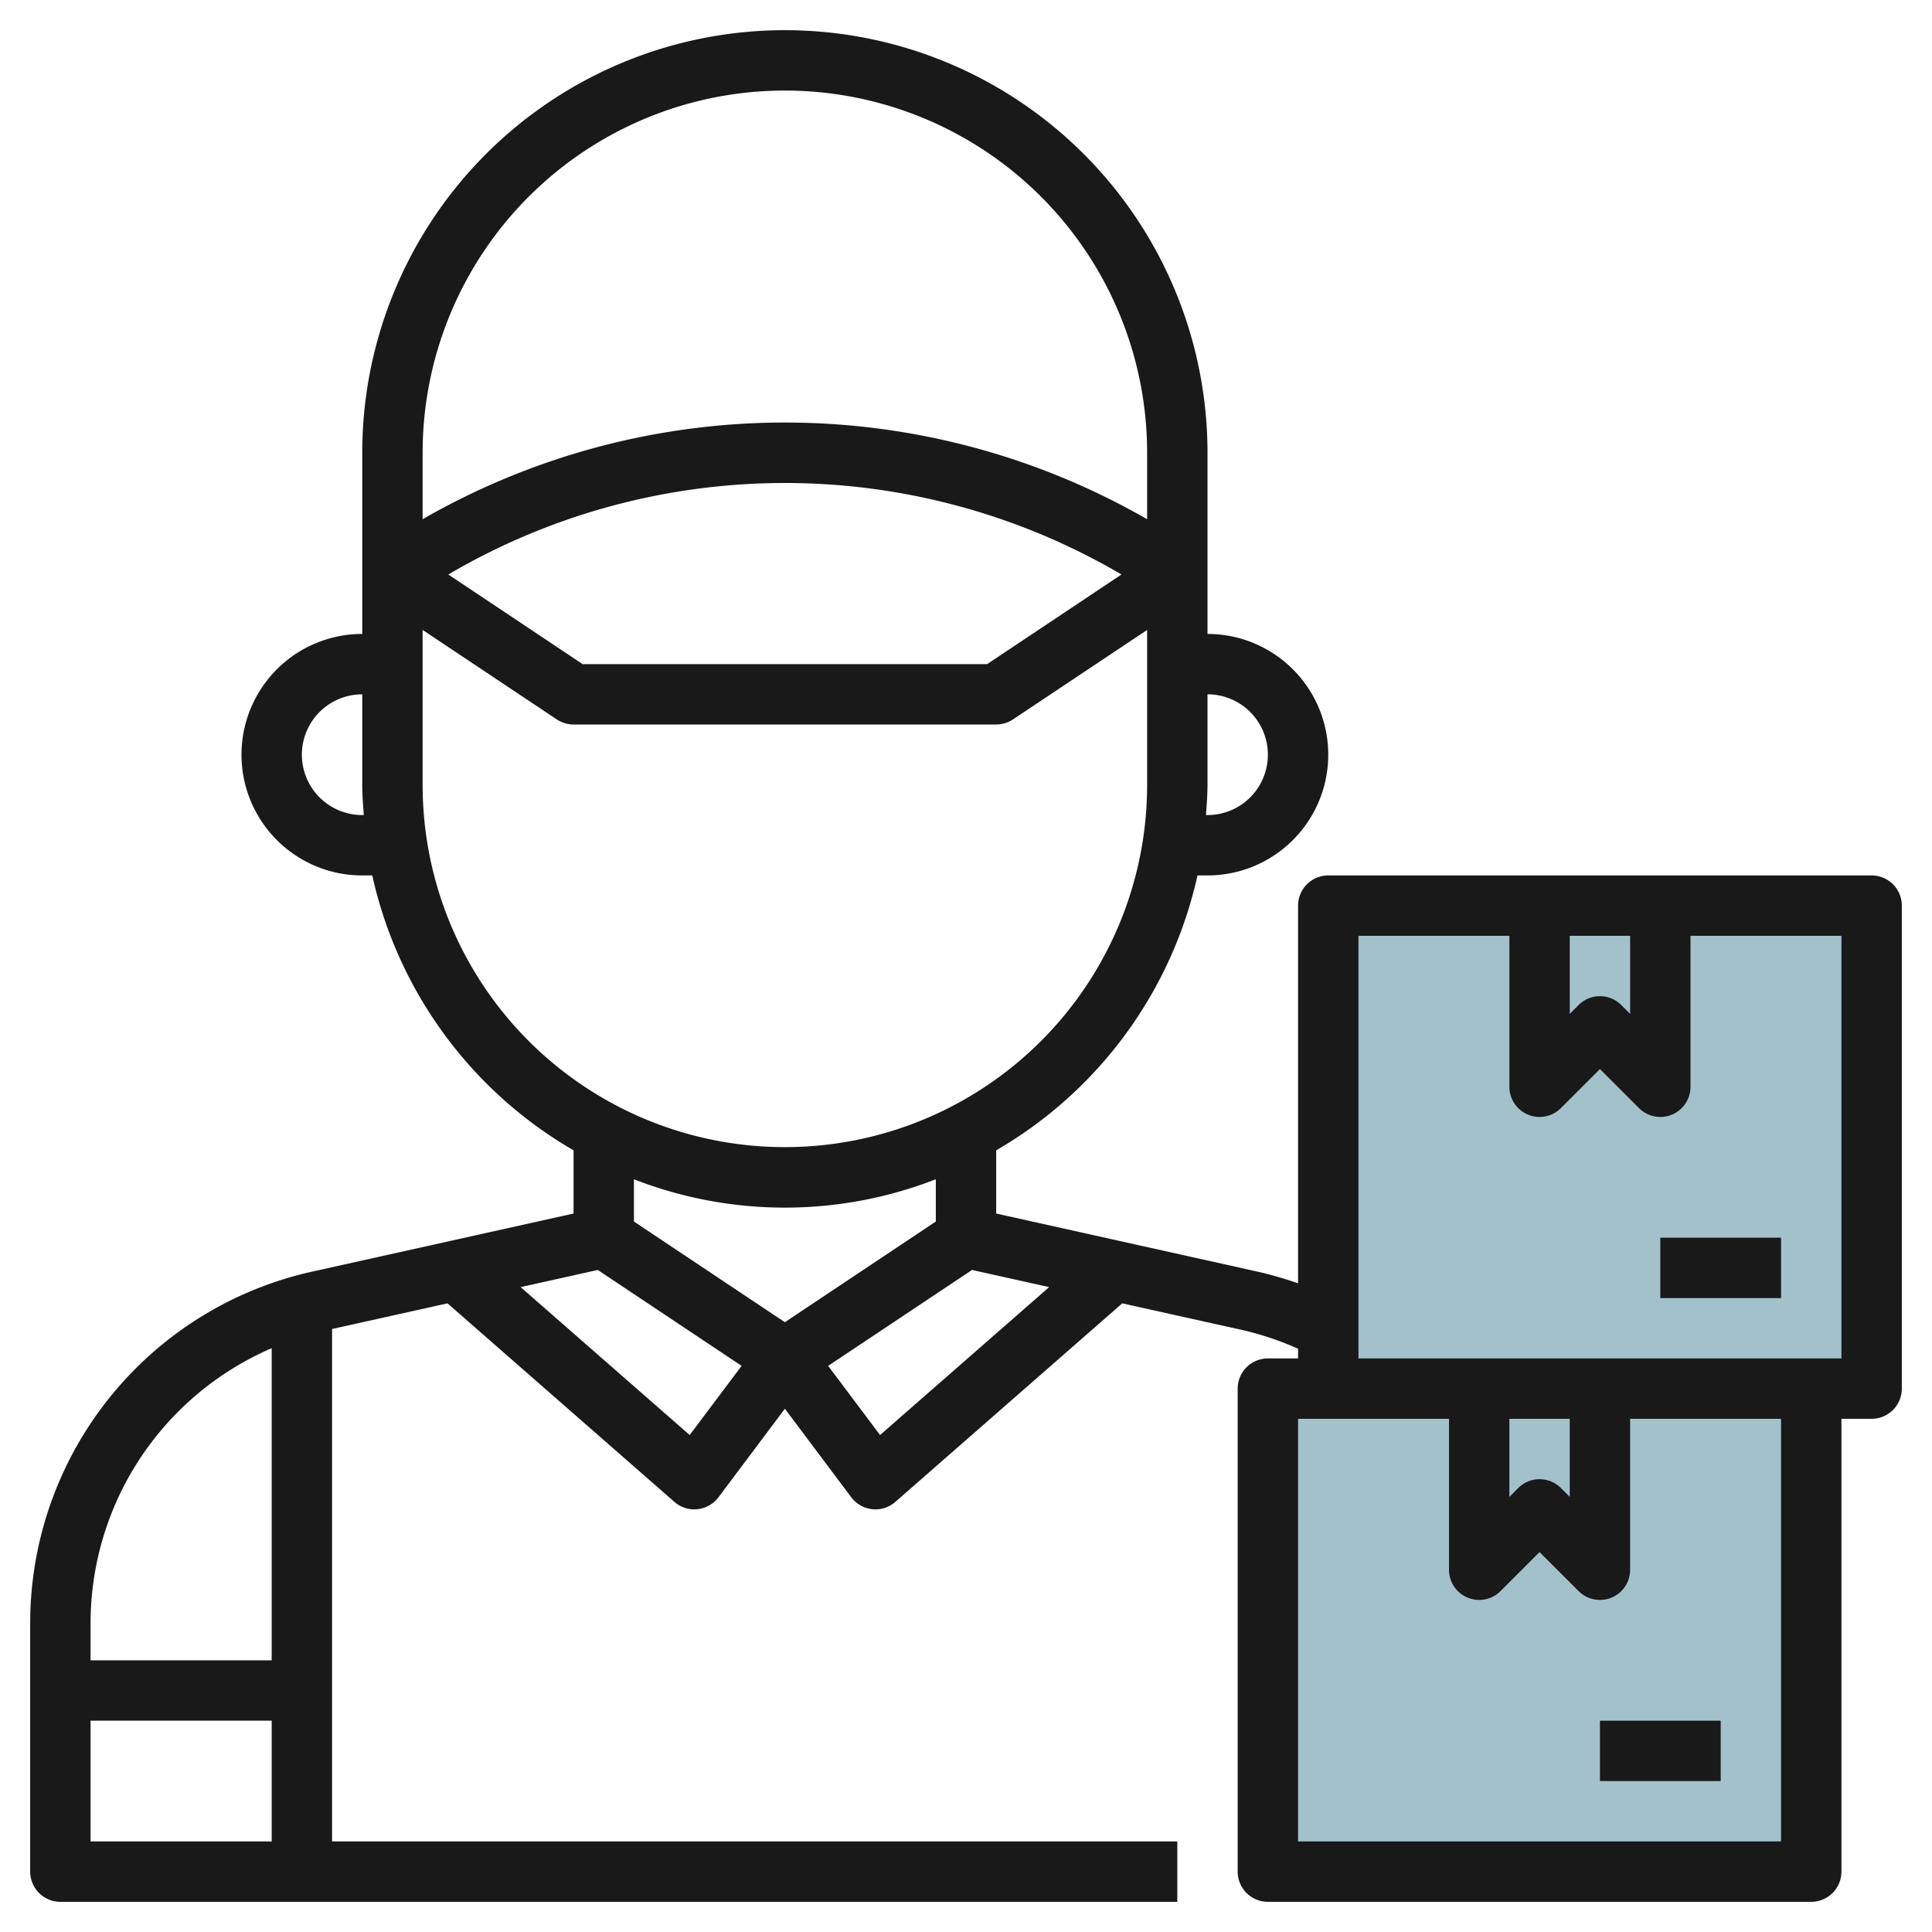 <svg id="Layer_3" height="512" viewBox="0 0 64 64" width="512" xmlns="http://www.w3.org/2000/svg" data-name="Layer 3"><path d="m44 30h18v16h-18z" fill="#a3c1ca"/><path d="m42 46h18v16h-18z" fill="#a3c1ca"/><g fill="#191919"><path d="m53 57h4v2h-4z"/><path d="m62 29h-18a1 1 0 0 0 -1 1v12.512a12.179 12.179 0 0 0 -1.4-.4l-8.6-1.912v-2.094a14.029 14.029 0 0 0 6.668-9.106h.332a4 4 0 0 0 0-8v-6a14 14 0 0 0 -28 0v6a4 4 0 0 0 0 8h.332a14.029 14.029 0 0 0 6.668 9.106v2.094l-8.6 1.911a11.93 11.93 0 0 0 -9.4 11.713v8.176a1 1 0 0 0 1 1h37v-2h-28v-16.975l3.824-.85 7.518 6.578a1 1 0 0 0 .658.247.92.92 0 0 0 .1-.006 1 1 0 0 0 .7-.394l2.2-2.934 2.2 2.934a1 1 0 0 0 .7.394.92.92 0 0 0 .1.006 1 1 0 0 0 .658-.247l7.518-6.578 3.994.887a10.1 10.1 0 0 1 1.83.616v.322h-1a1 1 0 0 0 -1 1v16a1 1 0 0 0 1 1h18a1 1 0 0 0 1-1v-15h1a1 1 0 0 0 1-1v-16a1 1 0 0 0 -1-1zm-22-3v-3a2 2 0 0 1 0 4h-.051c.024-.332.051-.662.051-1zm-28 1a2 2 0 0 1 0-4v3c0 .338.027.668.051 1zm-3 34h-6v-4h6zm0-6h-6v-1.176a9.925 9.925 0 0 1 6-9.163zm5-40a12 12 0 0 1 24 0v2.2a24.08 24.08 0 0 0 -24 0zm23.15 4.031-4.45 2.969h-13.4l-4.45-2.969a22.024 22.024 0 0 1 22.3 0zm-23.15 6.969v-5.132l4.445 2.964a1.006 1.006 0 0 0 .555.168h14a1.006 1.006 0 0 0 .555-.168l4.445-2.964v5.132a12 12 0 0 1 -24 0zm8.847 21.537-5.6-4.9 2.555-.568 4.765 3.177zm-1.847-7.072v-1.4a13.782 13.782 0 0 0 10 0v1.4l-5 3.335zm8.153 7.072-1.719-2.291 4.766-3.177 2.555.568zm22.847-16.537h2v2.586l-.293-.293a1 1 0 0 0 -1.414 0l-.293.293zm7 30h-16v-14h5v5a1 1 0 0 0 1.707.707l1.293-1.293 1.293 1.293a1 1 0 0 0 .707.293.987.987 0 0 0 .383-.076 1 1 0 0 0 .617-.924v-5h5zm-9-11.414v-2.586h2v2.586l-.293-.293a1 1 0 0 0 -1.414 0zm11-4.586h-16v-14h5v5a1 1 0 0 0 1.707.707l1.293-1.293 1.293 1.293a1 1 0 0 0 .707.293.987.987 0 0 0 .383-.076 1 1 0 0 0 .617-.924v-5h5z"/><path d="m55 41h4v2h-4z"/></g></svg>